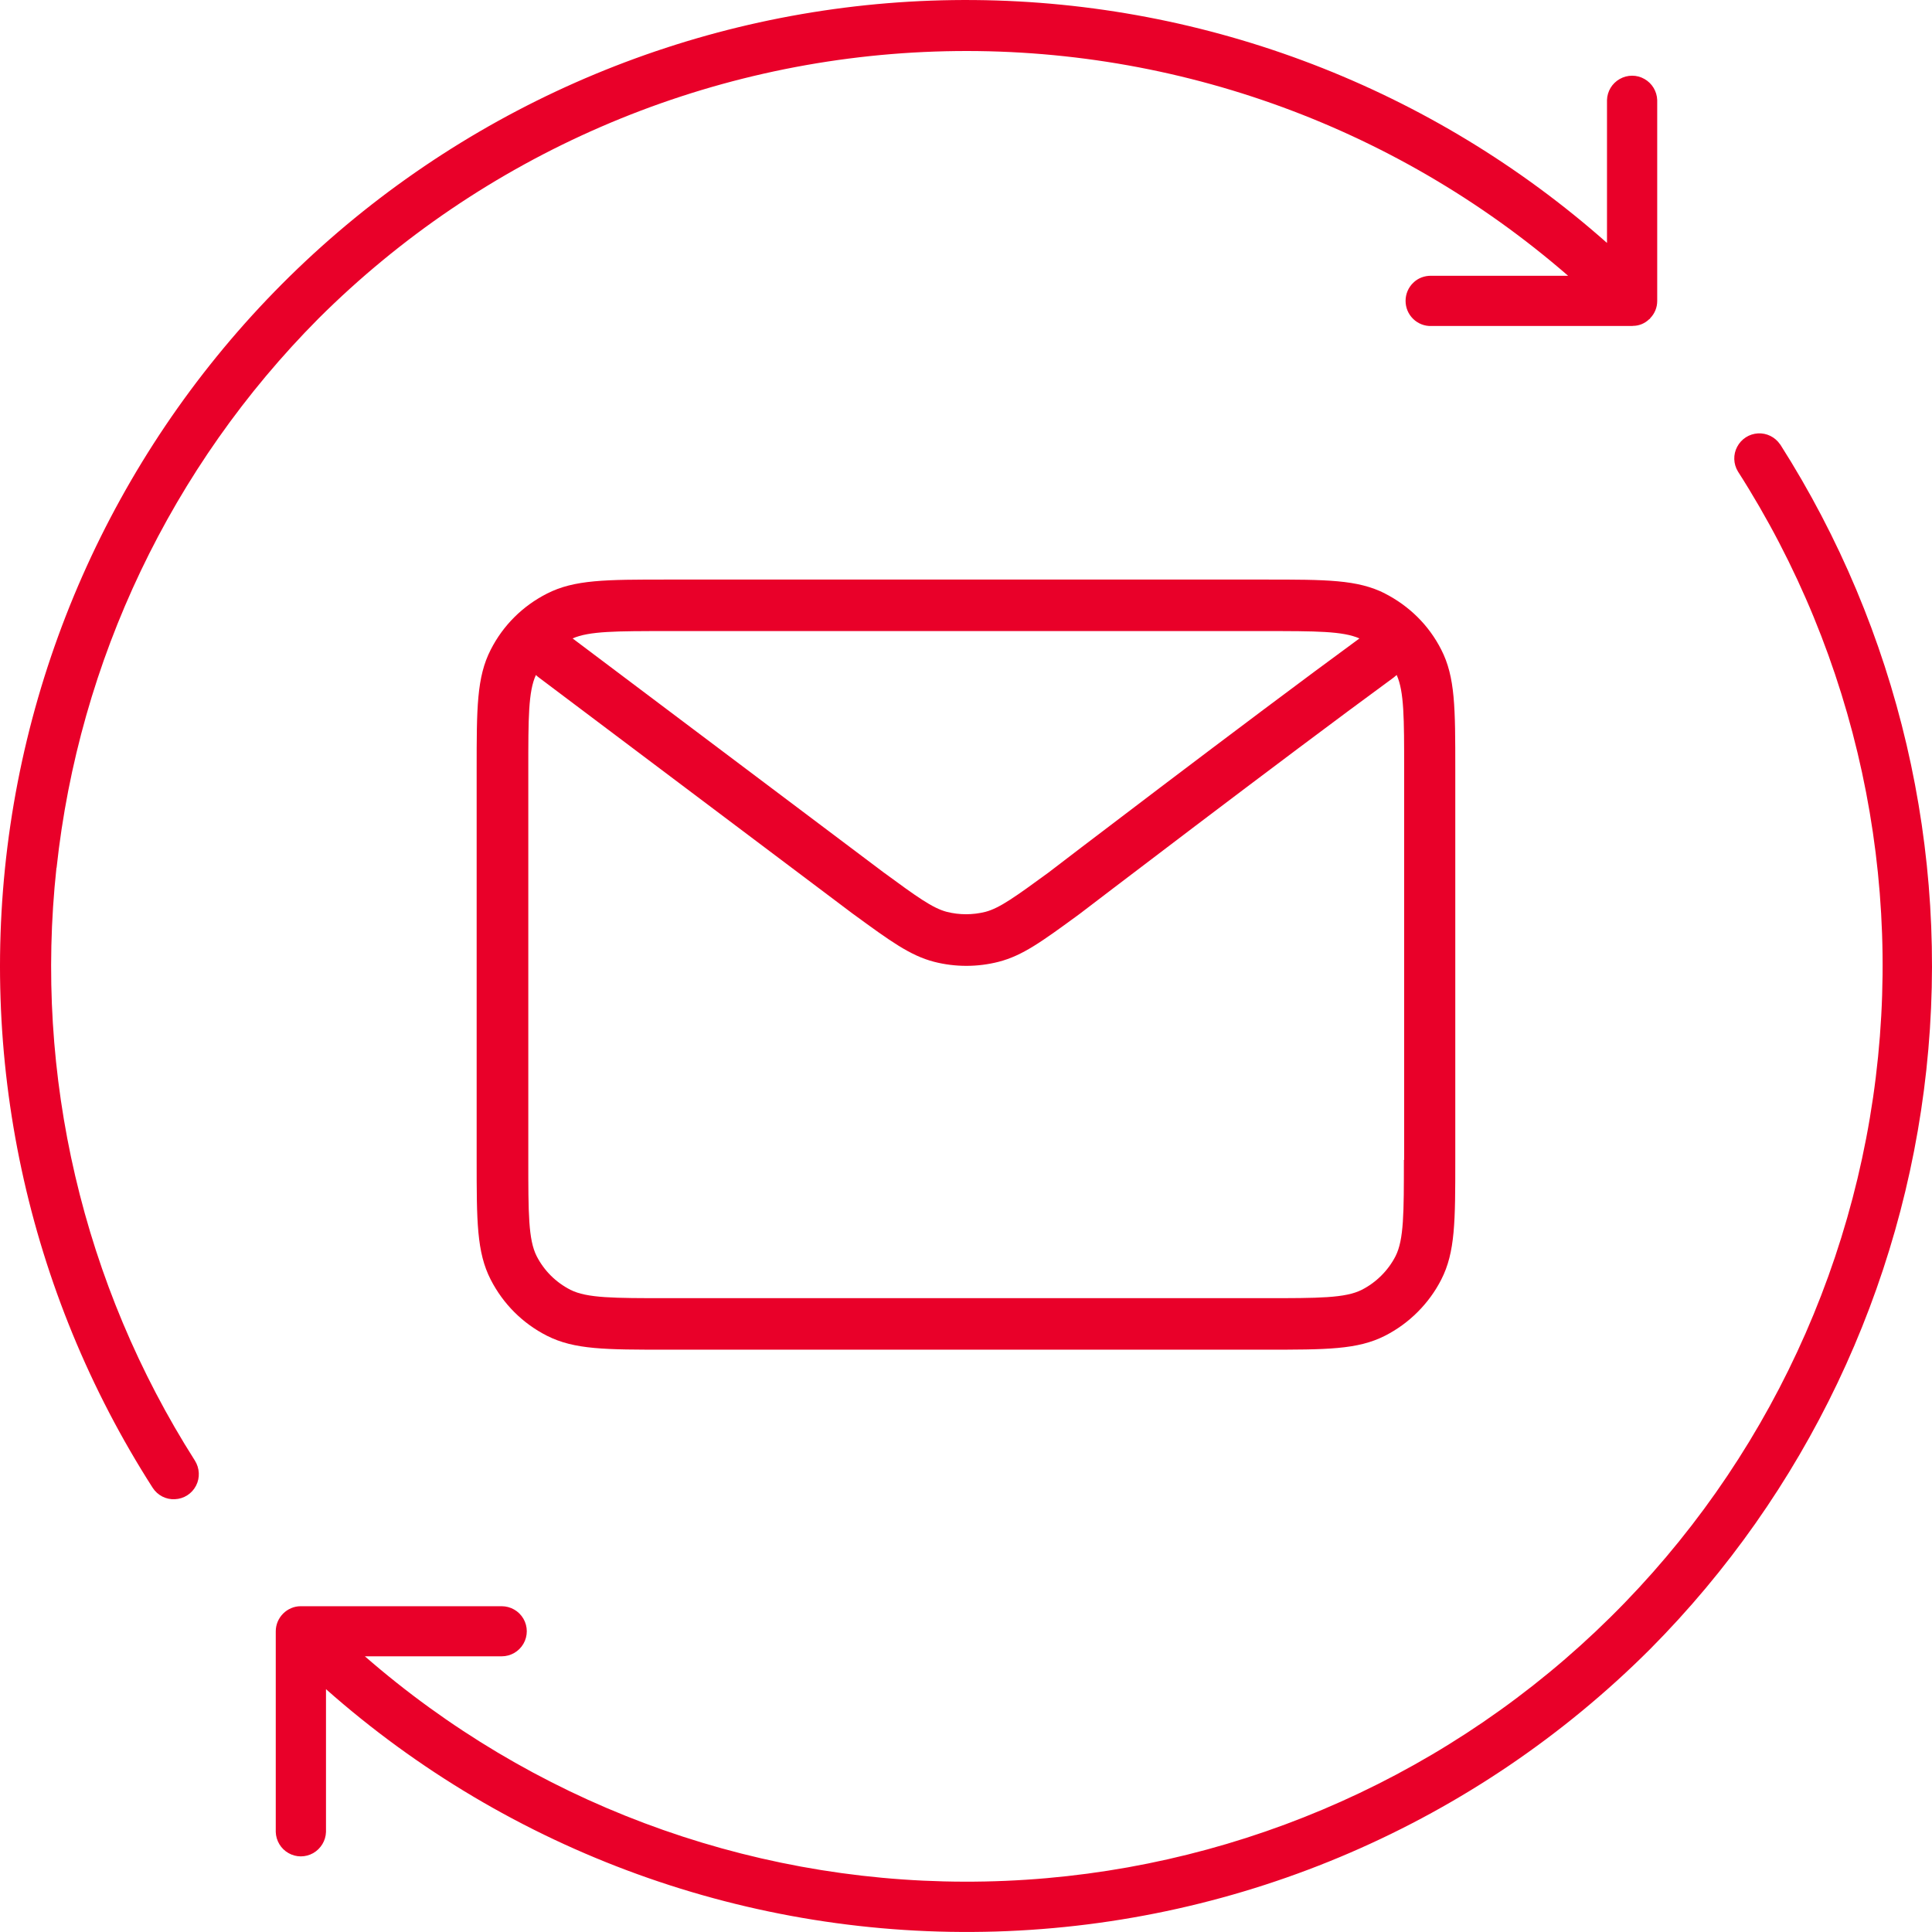 <?xml version="1.0" encoding="UTF-8" standalone="no"?>
<svg xmlns="http://www.w3.org/2000/svg" xmlns:xlink="http://www.w3.org/1999/xlink" xmlns:serif="http://www.serif.com/" width="100%" height="100%" viewBox="0 0 130 130" version="1.1" xml:space="preserve" style="fill-rule:evenodd;clip-rule:evenodd;stroke-linejoin:round;stroke-miterlimit:2;">
    <g transform="matrix(1,0,0,1,-80,-80.001)">
        <path d="M199.777,109.9C199.439,109.406 198.876,109.129 198.286,109.163C197.697,109.198 197.169,109.536 196.891,110.064C196.614,110.584 196.631,111.217 196.943,111.728C204.942,124.224 208.174,139.18 206.033,153.86C203.893,168.539 196.536,181.953 185.306,191.641C174.075,201.329 159.725,206.65 144.89,206.615C130.054,206.581 115.73,201.191 104.552,191.451L113.754,191.451C114.361,191.451 114.916,191.13 115.219,190.61C115.522,190.09 115.522,189.44 115.219,188.92C114.916,188.401 114.361,188.08 113.754,188.08L100.236,188.08C100.011,188.08 99.794,188.123 99.595,188.21C99.179,188.383 98.859,188.713 98.685,189.12C98.599,189.328 98.555,189.544 98.555,189.77L98.555,203.271C98.573,203.86 98.902,204.406 99.413,204.692C99.924,204.986 100.557,204.986 101.077,204.692C101.588,204.397 101.917,203.86 101.935,203.271L101.935,193.661C114.335,204.64 130.462,210.472 147.021,209.969C163.572,209.466 179.318,202.673 191.033,190.966C201.475,180.454 208.027,166.702 209.621,151.979C211.215,137.248 207.749,122.413 199.794,109.917L199.777,109.9Z" style="fill:rgb(233,0,41);fill-rule:nonzero;"></path>
        <path d="M83.807,138.401C85.314,124.44 91.528,111.399 101.432,101.434C112.481,90.42 127.307,84.007 142.905,83.47C158.503,82.933 173.728,88.323 185.514,98.557L176.311,98.557C175.852,98.548 175.41,98.713 175.089,99.033C174.76,99.354 174.578,99.787 174.578,100.246C174.578,100.706 174.76,101.139 175.089,101.46C175.418,101.78 175.86,101.953 176.311,101.936L189.82,101.936C189.82,101.936 189.864,101.927 189.89,101.927C190.288,101.927 190.678,101.763 190.964,101.486C190.981,101.468 190.999,101.468 191.016,101.451C191.033,101.434 191.033,101.425 191.042,101.408C191.345,101.096 191.51,100.688 191.51,100.255L191.51,86.737C191.493,86.148 191.163,85.602 190.652,85.316C190.141,85.021 189.508,85.021 188.988,85.316C188.468,85.61 188.148,86.148 188.131,86.737L188.131,96.347C176.389,85.948 161.267,80.142 145.574,80.004C129.881,79.865 114.664,85.42 102.741,95.619C90.826,105.827 82.992,120.004 80.696,135.532C78.408,151.061 81.805,166.893 90.271,180.108C90.6,180.619 91.172,180.914 91.77,180.879C92.377,180.853 92.914,180.506 93.191,179.969C93.469,179.432 93.434,178.791 93.113,178.279C85.574,166.434 82.29,152.369 83.798,138.401L83.807,138.401Z" style="fill:rgb(233,0,41);fill-rule:nonzero;"></path>
        <path d="M173.191,119.934C171.337,118.999 169.257,118.999 165.106,118.999L124.898,118.999C120.748,118.999 118.659,118.999 116.805,119.943C115.167,120.775 113.85,122.083 113.018,123.721C112.073,125.567 112.073,127.647 112.073,131.789L112.073,158.037C112.073,162.179 112.073,164.258 113.018,166.104C113.858,167.742 115.167,169.05 116.805,169.882C118.659,170.818 120.739,170.818 124.89,170.818L165.115,170.818C169.266,170.818 171.345,170.818 173.191,169.882C174.812,169.059 176.155,167.716 176.978,166.104C177.923,164.258 177.923,162.179 177.923,158.045L177.923,131.771C177.923,127.638 177.923,125.558 176.978,123.713C176.146,122.075 174.829,120.775 173.183,119.934L173.191,119.934ZM124.898,122.465L165.106,122.465C168.546,122.465 170.349,122.465 171.475,122.959C163.91,128.496 150.644,138.635 150.54,138.721C148.365,140.307 147.273,141.104 146.311,141.356C145.453,141.572 144.552,141.572 143.702,141.356C142.741,141.104 141.657,140.316 139.517,138.747C139.517,138.747 139.5,138.739 139.491,138.73L118.529,122.959C119.656,122.465 121.458,122.465 124.907,122.465L124.898,122.465ZM174.465,158.045C174.465,161.624 174.465,163.418 173.902,164.527C173.408,165.489 172.602,166.295 171.631,166.789C170.522,167.352 168.711,167.352 165.124,167.352L124.898,167.352C121.302,167.352 119.5,167.352 118.382,166.789C117.403,166.286 116.614,165.506 116.112,164.527C115.548,163.418 115.548,161.624 115.548,158.037L115.548,131.789C115.548,128.331 115.548,126.529 116.06,125.42C116.12,125.48 116.181,125.532 116.241,125.576L137.385,141.486C137.385,141.486 137.42,141.512 137.446,141.529C139.89,143.314 141.241,144.302 142.853,144.718C144.274,145.082 145.774,145.082 147.195,144.718C148.806,144.302 150.08,143.375 152.637,141.503C152.775,141.399 166.285,131.07 173.772,125.593C173.841,125.541 173.91,125.48 173.98,125.42C174.482,126.538 174.482,128.331 174.482,131.78L174.482,158.054L174.465,158.045Z" style="fill:rgb(233,0,41);fill-rule:nonzero;"></path>
    </g>
</svg>
